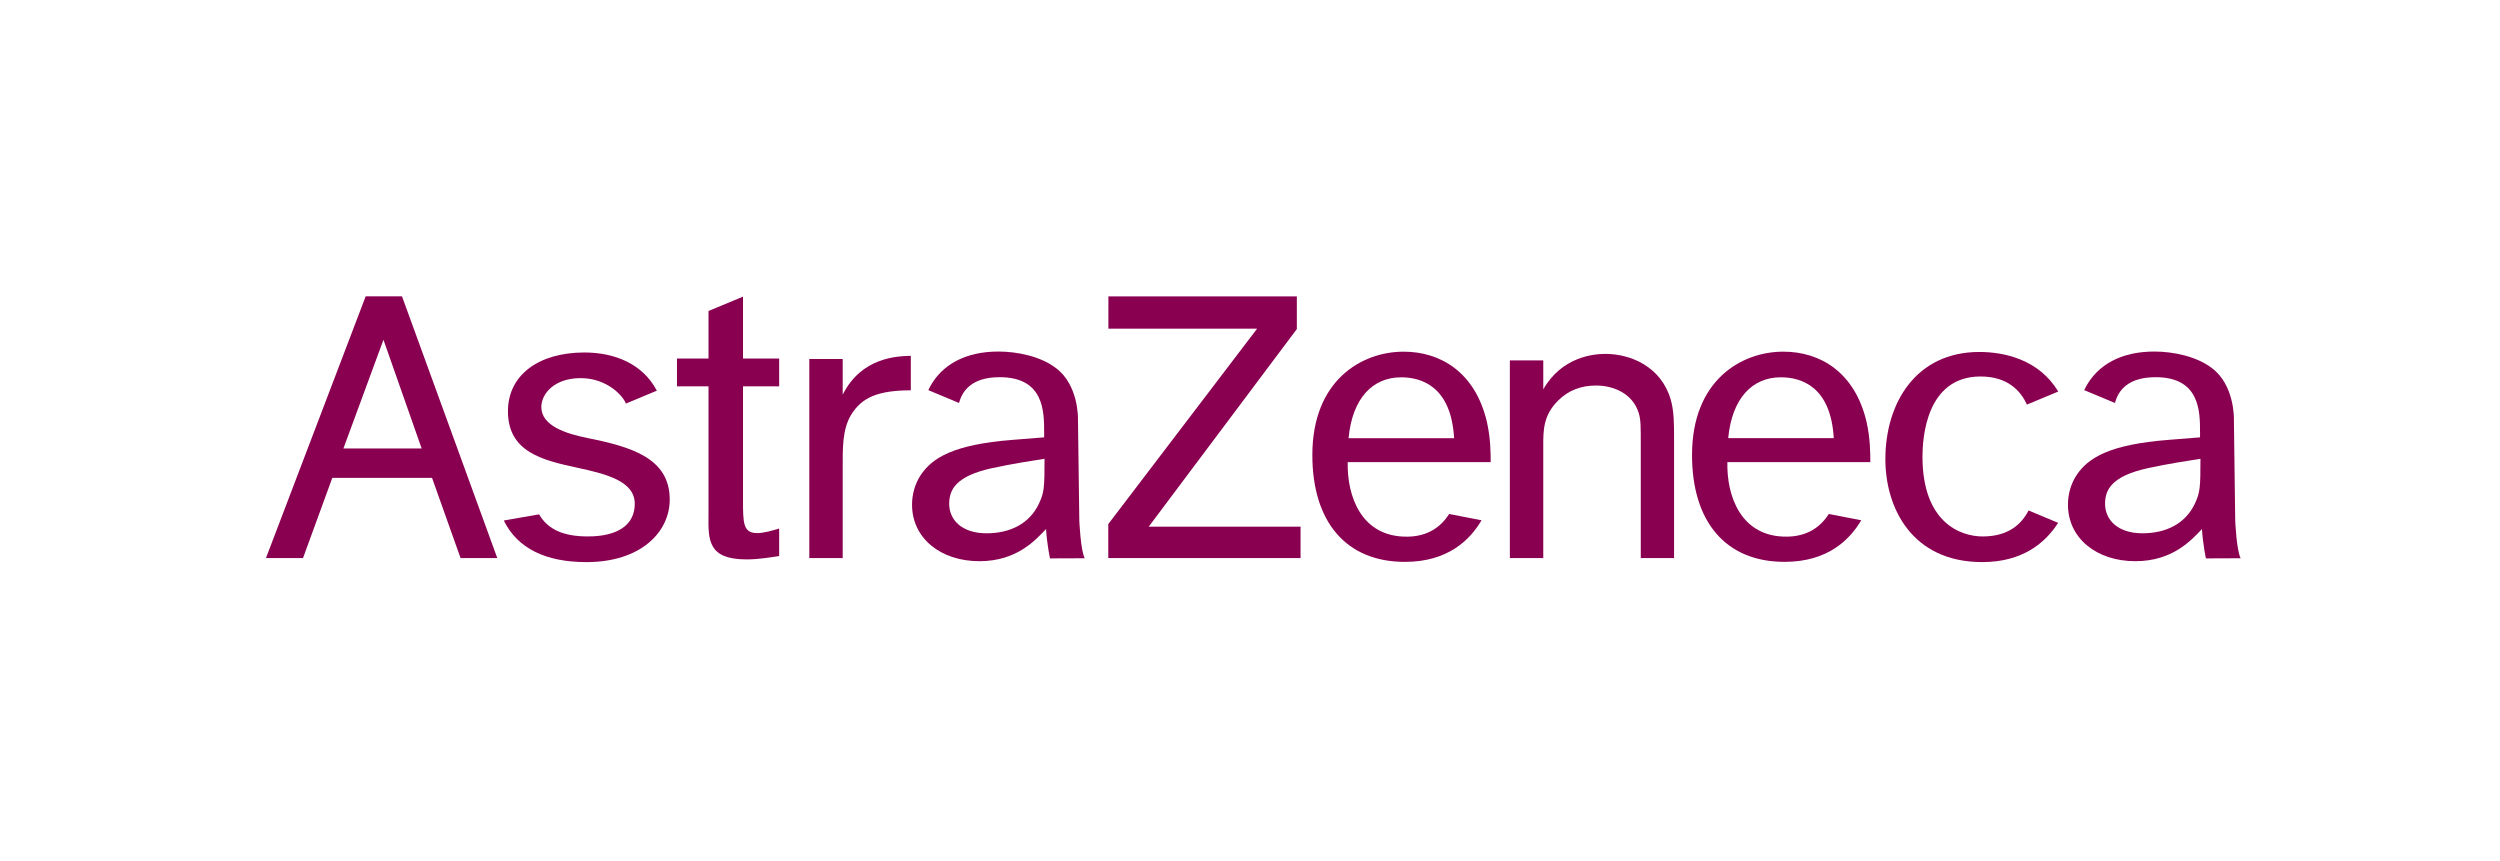 <svg width="148" height="51" viewBox="0 0 148 51" fill="none" xmlns="http://www.w3.org/2000/svg">
<path fill-rule="evenodd" clip-rule="evenodd" d="M20.33 26.55L22.701 20.114L24.962 26.55H20.33ZM27.265 33.037H29.439L23.798 17.543H21.648L15.745 33.037H17.939L19.673 28.288H25.576L27.265 33.037Z" fill="#8A0051"/>
<path fill-rule="evenodd" clip-rule="evenodd" d="M34.164 27.686C32.15 27.25 30.07 26.775 30.07 24.345C30.07 22.212 31.874 20.867 34.599 20.867C36.361 20.867 38.045 21.523 38.885 23.128L37.052 23.892C36.905 23.464 35.957 22.385 34.374 22.385C32.823 22.385 32.047 23.303 32.047 24.098C32.047 25.213 33.522 25.678 34.779 25.931C37.384 26.455 39.648 27.121 39.648 29.576C39.648 31.484 37.953 33.277 34.716 33.277C32.332 33.277 30.639 32.48 29.824 30.814L31.915 30.449C32.439 31.362 33.388 31.757 34.801 31.757C36.554 31.757 37.578 31.089 37.578 29.823C37.579 28.484 35.897 28.061 34.164 27.686Z" fill="#8A0051"/>
<path fill-rule="evenodd" clip-rule="evenodd" d="M43.986 21.224H46.127V22.871H43.986V29.574C43.986 30.964 43.986 31.56 44.832 31.56C45.205 31.56 45.729 31.41 46.127 31.287V32.918C45.778 32.967 44.956 33.117 44.209 33.117C41.92 33.117 41.92 32.004 41.944 30.468V22.871H40.077V21.224H41.944V18.41L43.986 17.561V21.224Z" fill="#8A0051"/>
<path fill-rule="evenodd" clip-rule="evenodd" d="M49.888 21.254V23.364C51.007 21.138 53.123 21.088 53.92 21.064V23.105C51.979 23.118 51.027 23.515 50.386 24.559C49.86 25.412 49.888 26.61 49.888 27.621V33.037H47.911V21.254H49.888Z" fill="#8A0051"/>
<path fill-rule="evenodd" clip-rule="evenodd" d="M65.617 17.546H76.773V19.479L68.004 31.179H76.993V33.037H65.61V31.025L74.422 19.456H65.617V17.546Z" fill="#8A0051"/>
<path fill-rule="evenodd" clip-rule="evenodd" d="M91.362 21.336V23.048C92.462 21.125 94.336 20.95 95.035 20.95C96.535 20.95 98.331 21.7 98.904 23.644C99.105 24.34 99.105 25.061 99.105 26.055V33.037H97.134V26.379C97.134 25.185 97.134 24.838 97.009 24.439C96.659 23.321 95.56 22.824 94.485 22.824C93.611 22.824 92.861 23.097 92.236 23.718C91.361 24.588 91.361 25.482 91.361 26.354V33.037H89.384V21.336H91.362Z" fill="#8A0051"/>
<path fill-rule="evenodd" clip-rule="evenodd" d="M121.841 30.951C121.103 32.11 119.763 33.276 117.35 33.276C113.187 33.276 111.614 30.067 111.614 27.184C111.614 23.854 113.426 20.836 117.177 20.836C118.648 20.836 120.708 21.279 121.848 23.179L119.995 23.952C119.645 23.18 118.891 22.288 117.251 22.288C114.002 22.288 113.811 25.991 113.811 27.036C113.811 30.918 116.042 31.758 117.374 31.758C118.9 31.758 119.679 31.026 120.091 30.22L121.841 30.951Z" fill="#8A0051"/>
<path fill-rule="evenodd" clip-rule="evenodd" d="M79.835 25.94H86.083C85.908 22.858 84.132 22.337 82.947 22.337C81.256 22.338 80.058 23.579 79.835 25.94ZM87.709 30.799C87.035 31.946 85.734 33.263 83.169 33.263C79.692 33.263 77.691 30.899 77.691 26.937C77.691 22.511 80.611 20.819 83.096 20.819C85.256 20.819 87.327 22.013 88.024 24.971C88.248 25.965 88.248 26.863 88.248 27.36H79.785C79.736 29.328 80.561 31.819 83.344 31.77C84.479 31.751 85.279 31.235 85.789 30.428L87.709 30.799Z" fill="#8A0051"/>
<path fill-rule="evenodd" clip-rule="evenodd" d="M102.31 25.939H108.558C108.385 22.857 106.608 22.336 105.423 22.336C103.733 22.337 102.534 23.578 102.31 25.939ZM110.186 30.798C109.512 31.945 108.211 33.262 105.646 33.262C102.169 33.262 100.168 30.898 100.168 26.936C100.168 22.51 103.088 20.818 105.572 20.818C107.733 20.818 109.802 22.012 110.499 24.97C110.723 25.965 110.723 26.861 110.723 27.359H102.261C102.211 29.327 103.038 31.818 105.819 31.769C106.954 31.75 107.756 31.234 108.264 30.427L110.186 30.798Z" fill="#8A0051"/>
<path fill-rule="evenodd" clip-rule="evenodd" d="M132.646 33.049L130.59 33.057C130.59 33.057 130.412 32.227 130.355 31.321C129.758 31.941 128.65 33.223 126.411 33.223C124.122 33.223 122.423 31.865 122.423 29.876C122.423 29.252 122.597 28.631 122.947 28.106C123.621 27.11 124.87 26.313 128.378 26.04L130.242 25.891V25.591C130.242 24.371 130.242 22.33 127.614 22.33C125.96 22.33 125.397 23.132 125.206 23.856L123.386 23.096C123.415 23.033 123.448 22.968 123.482 22.903C124.182 21.609 125.553 20.811 127.537 20.811C128.63 20.811 130.044 21.086 130.966 21.808C132.277 22.802 132.246 24.76 132.246 24.76L132.325 30.802C132.325 30.804 132.395 32.558 132.646 33.049ZM129.943 29.801C130.242 29.154 130.267 28.88 130.267 27.16C129.498 27.285 128.457 27.434 127.183 27.709C124.993 28.181 124.62 29.006 124.62 29.827C124.62 30.773 125.367 31.571 126.834 31.571C128.204 31.571 129.372 31.023 129.943 29.801Z" fill="#8A0051"/>
<path fill-rule="evenodd" clip-rule="evenodd" d="M64.216 33.049L62.16 33.057C62.16 33.057 61.982 32.227 61.925 31.321C61.328 31.941 60.222 33.223 57.982 33.223C55.691 33.223 53.993 31.865 53.993 29.876C53.993 29.252 54.168 28.631 54.518 28.106C55.193 27.11 56.44 26.313 59.946 26.04L61.813 25.891V25.591C61.813 24.371 61.813 22.33 59.183 22.33C57.53 22.33 56.968 23.132 56.776 23.856L54.956 23.096C54.986 23.033 55.017 22.968 55.053 22.903C55.752 21.609 57.124 20.811 59.107 20.811C60.199 20.811 61.614 21.086 62.535 21.808C63.847 22.802 63.815 24.76 63.815 24.76L63.895 30.802C63.895 30.804 63.965 32.558 64.216 33.049ZM61.513 29.801C61.813 29.154 61.837 28.88 61.837 27.16C61.069 27.285 60.026 27.434 58.754 27.709C56.566 28.181 56.192 29.006 56.192 29.827C56.192 30.773 56.937 31.571 58.405 31.571C59.773 31.571 60.942 31.023 61.513 29.801Z" fill="#8A0051"/>
</svg>
